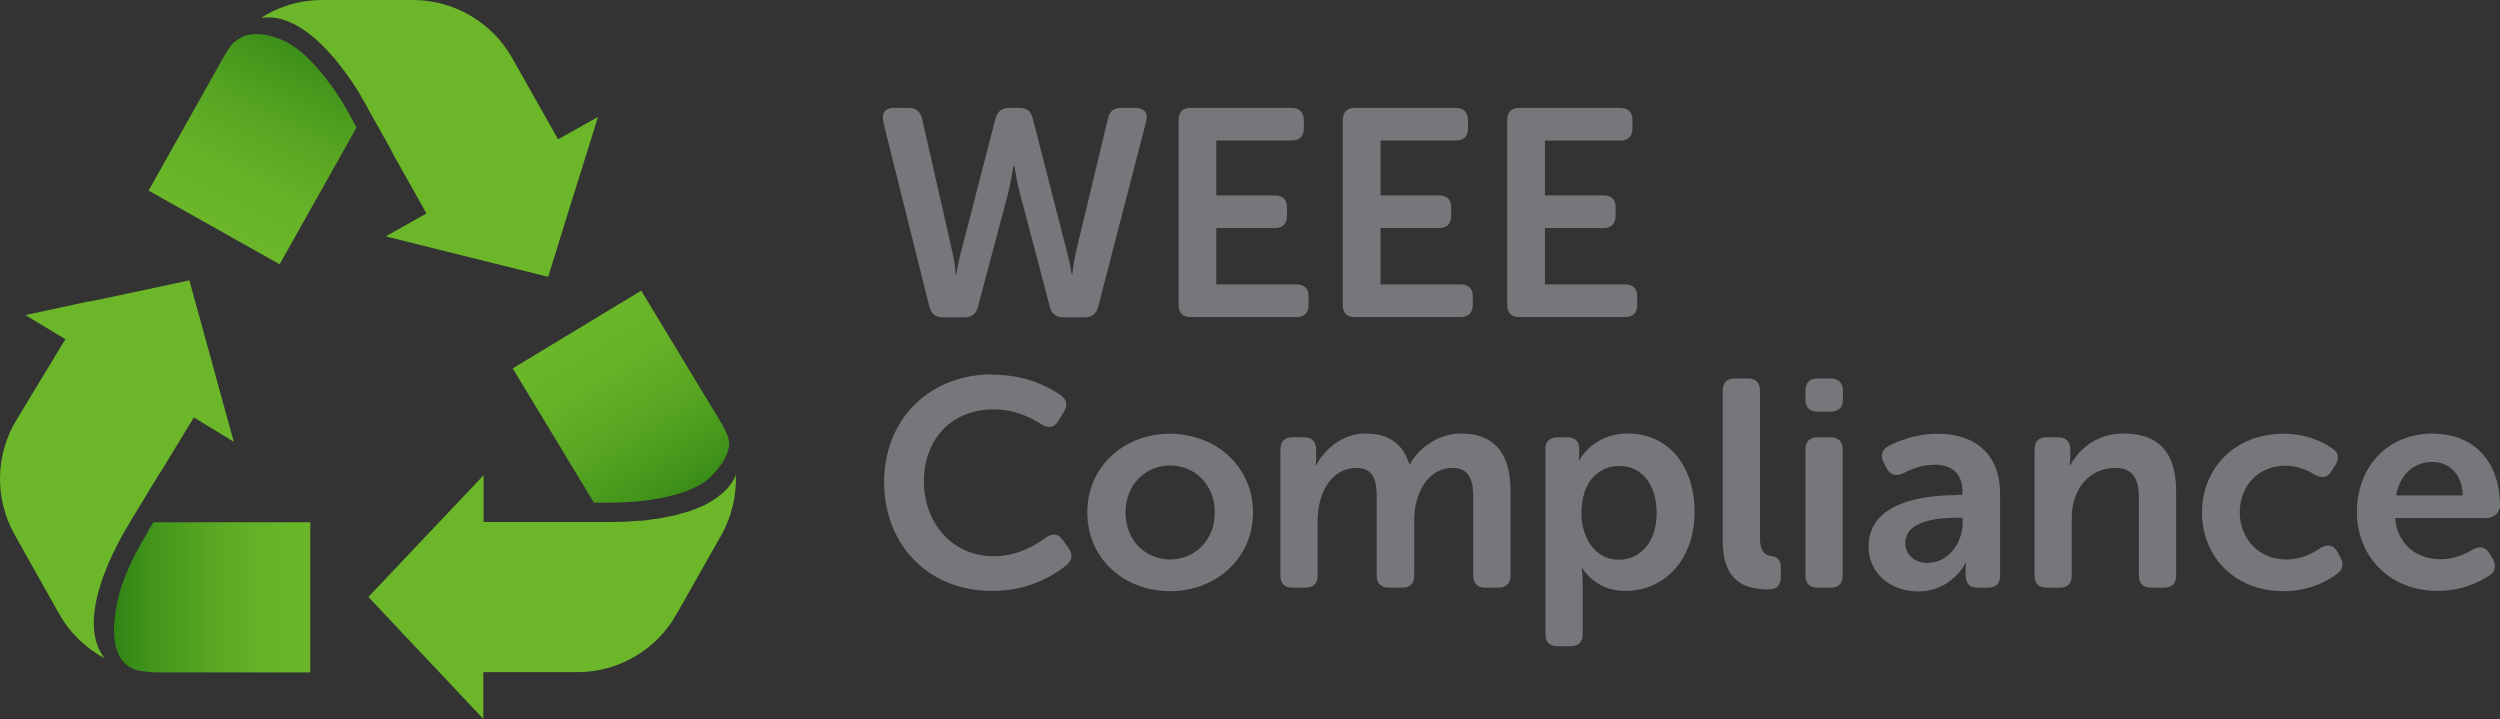 <?xml version="1.0" encoding="UTF-8"?>
<svg id="Layer_2" data-name="Layer 2" xmlns="http://www.w3.org/2000/svg" xmlns:xlink="http://www.w3.org/1999/xlink" viewBox="0 0 99.42 28.6">
  <rect x="0" y="0" width="99.42" height="28.6" fill="#333333" stroke="none"/>
  <defs>
    <style>
      .cls-1 {
        fill: url(#linear-gradient-2);
      }

      .cls-2 {
        fill: #76777a;
      }

      .cls-3 {
        fill: #fff;
      }

      .cls-4 {
        fill: url(#linear-gradient-4);
      }

      .cls-5 {
        fill: url(#linear-gradient-3);
      }

      .cls-6 {
        fill: #6bb729;
      }

      .cls-7 {
        fill: url(#linear-gradient);
      }
    </style>
    <linearGradient id="linear-gradient" x1="12.7" y1="1.14" x2="8.66" y2="9" gradientUnits="userSpaceOnUse">
      <stop offset="0" stop-color="#308414"/>
      <stop offset=".18" stop-color="#41931a"/>
      <stop offset=".48" stop-color="#58a622"/>
      <stop offset=".76" stop-color="#66b227"/>
      <stop offset="1" stop-color="#6bb729"/>
    </linearGradient>
    <linearGradient id="linear-gradient-2" x1="14.44" y1="3.87" x2="14.41" y2="3.94" gradientUnits="userSpaceOnUse">
      <stop offset="0" stop-color="#308414"/>
      <stop offset=".17" stop-color="#409219"/>
      <stop offset=".47" stop-color="#57a620"/>
      <stop offset=".75" stop-color="#65b225"/>
      <stop offset="1" stop-color="#6ab727"/>
    </linearGradient>
    <linearGradient id="linear-gradient-3" x1="27.49" y1="20.52" x2="22.85" y2="13.01" xlink:href="#linear-gradient"/>
    <linearGradient id="linear-gradient-4" x1="4.51" y1="23.75" x2="12.34" y2="23.75" xlink:href="#linear-gradient"/>
  </defs>
  <g id="Layer_1-2" data-name="Layer 1">
    <g>
      <g>
        <g>
          <g>
            <path class="cls-7" d="M9.3,1.67c-.16.2-.31.41-.43.64l-2.96,5.27,5.21,2.93,3.06-5.44-.17-.31h0s-.06-.11-.06-.11h0s0-.02-.01-.03c-.67-1.22-1.62-2.45-2.51-2.93,0,0-1.33-.75-2.1-.01Z"/>
            <path class="cls-1" d="M14.45,3.96s-.04-.07-.06-.1c.02.04.04.07.06.1Z"/>
          </g>
          <path class="cls-6" d="M22.21,5.57h0s-1.84-3.26-1.84-3.26c-.8-1.42-2.31-2.31-3.95-2.31h-3.61c-.88,0-1.71.25-2.43.71.09-.01.19-.02.28-.02.98,0,1.9.77,2.61,1.6.05.05.09.11.14.17.23.28.43.56.6.81.03.05.07.1.1.15.06.1.12.19.17.27.03.04.05.08.07.12.01.02.02.04.03.06.02.04.04.07.06.1.11.18.16.29.17.3h0s0,.01,0,.01c0,0,.01.02.02.03,0,.01.01.02.02.04l.6,1.07.08.14s.05.09.08.14l.07.13.02.04s0,.01.01.02c.03.06.07.12.09.17l.02.03s0,0,0,.01c0,0,0,.01.01.02l.04.08s.01.02.02.03l.02.04.02.03,1.23,2.19-1.62.91,2.48.62h0s.77.19.77.19h0s3.21.8,3.21.8l.98-3.16.24-.76.76-2.44-1.62.91Z"/>
        </g>
        <g>
          <g>
            <path class="cls-5" d="M28.97,17.42c-.09-.24-.21-.47-.34-.69l-3.13-5.17-5.11,3.09,3.23,5.34h.35s.01,0,.01,0h.12s.03,0,.03,0c.03,0,.08,0,.14,0,1.53,0,3.17-.3,3.92-.96,0,0,1.01-.9.77-1.62Z"/>
            <path class="cls-3" d="M29.12,19.16c.03-.05.06-.1.09-.16-.03.05-.06.11-.09.16ZM28.71,19.64c.07-.06.14-.12.2-.19-.06.07-.13.13-.2.19Z"/>
          </g>
          <path class="cls-6" d="M29.28,18.84c-.02.06-.05.11-.07.17-.03.05-.06.11-.09.16,0,0,0,0,0,0-.02.02-.03.05-.05.07-.02.02-.03.05-.05.07-.04.05-.07.09-.12.14h0c-.06.07-.13.13-.2.19h0s-.04.04-.07.05c0,0-.01.01-.02.02-.01.01-.03.02-.04.03-.03.02-.06.05-.09.07-.03.02-.06.04-.09.06-.02.01-.04.03-.06.04-.04.02-.08.05-.12.07-.05.03-.09.05-.14.08-.26.13-.55.24-.84.33-.01,0-.02,0-.03,0-.04.01-.09.03-.14.04-.02,0-.04.01-.06.02-.02,0-.05.01-.07.02-.02,0-.05.01-.07.02-.02,0-.03,0-.05.01-.05.01-.09.02-.14.03-.02,0-.05.01-.07.01-.04,0-.09.02-.13.03-.05.01-.11.02-.16.03-.05,0-.11.02-.16.03-.03,0-.06.01-.1.01-.05,0-.1.01-.14.02-.05,0-.09.01-.14.02-.05,0-.09.01-.14.02-.05,0-.09.01-.14.01-.03,0-.06,0-.09,0,0,0-.02,0-.02,0-.04,0-.08,0-.12.01-.16.01-.3.02-.43.03-.02,0-.04,0-.06,0-.2,0-.37.01-.49.01-.1,0-.16,0-.18,0h-1.33s-.2,0-.2,0c-.04,0-.08,0-.12,0h-.22s-.1,0-.14,0h-.3s-.04,0-.04,0h-2.52s0,0,0,0h0s0-1.86,0-1.86l-1.76,1.86h0l-.55.58h0s-2.27,2.4-2.27,2.4l2.27,2.41.29.31.26.27h0l1.75,1.86v-1.86s0,0,0,0h3.74s0,0,0,0c1.63,0,3.14-.88,3.94-2.3l1.78-3.14c.43-.76.62-1.62.58-2.46Z"/>
        </g>
        <g>
          <path class="cls-4" d="M5.53,26.67c.25.04.51.07.77.07h6.04s0-5.97,0-5.97h-6.24s-.18.3-.18.3h0s-.06.11-.06.11h0s0,.02-.01.03c-.19.31-.68,1.12-1,2.05,0,0-1.06,3.04.7,3.42Z"/>
          <path class="cls-6" d="M9.3,17.58l-.68-2.47h0s-.21-.77-.21-.77h0s-.88-3.19-.88-3.19l-3.24.69h0s-.73.15-.73.15h-.05s-2.5.54-2.5.54l1.59.96h0s-1.94,3.2-1.94,3.2c-.85,1.4-.88,3.14-.08,4.57l1.77,3.15c.43.76,1.06,1.37,1.81,1.77h0c-1.38-1.75.99-5.37,1.03-5.44h0s0-.01,0-.01c0,0,.01-.02.02-.03,0-.01.01-.02.02-.04l.64-1.05.08-.14s.05-.09.08-.13l.08-.13.03-.04s0-.01.01-.02c.04-.06.07-.12.1-.17l.02-.03s0,0,0-.01c0,0,0-.01.01-.02l.05-.07s.01-.02.02-.03l.03-.04.02-.03,1.31-2.15h0s1.59.97,1.59.97Z"/>
        </g>
      </g>
      <g>
        <path class="cls-2" d="M35.13,4.83c-.08-.33.07-.54.42-.54h.59c.28,0,.46.14.53.43l1.21,5.33c.11.47.13.88.13.88h.02s.05-.4.18-.88l1.38-5.34c.08-.28.26-.42.55-.42h.4c.29,0,.47.14.53.42l1.37,5.34c.13.48.18.88.18.88h.02s.04-.41.14-.88l1.28-5.33c.06-.29.23-.43.54-.43h.55c.35,0,.52.21.43.54l-1.91,7.38c-.08.28-.26.41-.55.41h-.83c-.29,0-.47-.14-.54-.42l-1.19-4.51c-.14-.54-.22-1.09-.22-1.09h-.04s-.08.55-.21,1.09l-1.2,4.51c-.07.28-.25.42-.54.42h-.85c-.29,0-.47-.14-.54-.42l-1.84-7.37Z"/>
        <path class="cls-2" d="M46.87,4.78c0-.32.16-.49.48-.49h4.01c.32,0,.49.18.49.49v.33c0,.32-.18.48-.49.48h-2.99v2.18h2.32c.32,0,.49.16.49.48v.33c0,.33-.18.49-.49.49h-2.32v2.24h3.18c.32,0,.49.16.49.48v.33c0,.33-.18.49-.49.49h-4.2c-.32,0-.48-.16-.48-.49v-7.35Z"/>
        <path class="cls-2" d="M53.4,4.78c0-.32.16-.49.48-.49h4.01c.32,0,.49.18.49.49v.33c0,.32-.18.48-.49.48h-2.99v2.18h2.32c.32,0,.49.16.49.48v.33c0,.33-.18.49-.49.49h-2.32v2.24h3.18c.32,0,.49.16.49.48v.33c0,.33-.18.49-.49.49h-4.2c-.32,0-.48-.16-.48-.49v-7.35Z"/>
        <path class="cls-2" d="M59.94,4.78c0-.32.16-.49.48-.49h4.01c.32,0,.49.18.49.49v.33c0,.32-.18.48-.49.48h-2.99v2.18h2.32c.32,0,.49.16.49.48v.33c0,.33-.18.49-.49.49h-2.32v2.24h3.18c.32,0,.49.16.49.48v.33c0,.33-.18.49-.49.49h-4.2c-.32,0-.48-.16-.48-.49v-7.35Z"/>
        <path class="cls-2" d="M39.48,14.9c1.36,0,2.28.52,2.72.83.25.19.26.42.09.68l-.21.34c-.16.27-.39.29-.67.12-.36-.23-1.02-.59-1.88-.59-1.82,0-2.79,1.33-2.79,2.86s1.01,2.98,2.8,2.98c.94,0,1.65-.45,2.04-.73.26-.19.49-.19.68.08l.23.32c.18.23.16.48-.07.68-.47.38-1.47,1.03-2.95,1.03-2.62,0-4.31-1.89-4.31-4.34s1.77-4.27,4.29-4.27Z"/>
        <path class="cls-2" d="M46.53,17.25c1.82,0,3.3,1.3,3.3,3.13s-1.48,3.13-3.3,3.13-3.29-1.29-3.29-3.13,1.47-3.13,3.29-3.13ZM46.53,22.25c.97,0,1.78-.75,1.78-1.87s-.81-1.87-1.78-1.87-1.77.76-1.77,1.87.8,1.87,1.77,1.87Z"/>
        <path class="cls-2" d="M50.92,17.88c0-.32.16-.49.48-.49h.46c.32,0,.48.18.48.49v.36c0,.13-.02.27-.02.27h.02c.29-.59,1.02-1.27,1.96-1.27s1.5.42,1.75,1.23h.02c.32-.62,1.1-1.23,2.04-1.23,1.24,0,1.96.7,1.96,2.28v3.36c0,.33-.18.49-.49.49h-.5c-.33,0-.49-.16-.49-.49v-3.07c0-.68-.13-1.2-.82-1.2-1.01,0-1.53,1.03-1.53,2.08v2.19c0,.33-.16.49-.48.49h-.52c-.32,0-.49-.16-.49-.49v-3.07c0-.65-.09-1.2-.8-1.2-1.06,0-1.55,1.08-1.55,2.08v2.19c0,.33-.16.49-.48.49h-.52c-.32,0-.48-.16-.48-.49v-5Z"/>
        <path class="cls-2" d="M61.45,17.88c0-.32.18-.49.49-.49h.38c.32,0,.48.18.48.41v.27c0,.13-.01.23-.01.23h.02s.53-1.06,1.92-1.06c1.62,0,2.66,1.28,2.66,3.13s-1.17,3.13-2.75,3.13c-1.24,0-1.72-.92-1.72-.92h-.02s.04.21.04.52v2.11c0,.33-.16.49-.49.49h-.5c-.32,0-.49-.16-.49-.49v-7.35ZM64.38,22.26c.82,0,1.5-.67,1.5-1.85s-.61-1.88-1.48-1.88c-.77,0-1.51.56-1.51,1.89,0,.93.52,1.84,1.49,1.84Z"/>
        <path class="cls-2" d="M68.51,15.54c0-.32.16-.49.48-.49h.52c.32,0,.48.18.48.49v5.86c0,.59.25.69.47.72.21.02.36.15.36.42v.4c0,.31-.14.5-.49.5-.8,0-1.82-.21-1.82-1.92v-5.97Z"/>
        <path class="cls-2" d="M71.8,15.89v-.35c0-.32.16-.49.48-.49h.52c.32,0,.49.18.49.49v.35c0,.32-.18.48-.49.48h-.52c-.32,0-.48-.16-.48-.48ZM71.8,17.88c0-.32.16-.49.48-.49h.52c.32,0,.48.18.48.49v5c0,.33-.16.49-.48.49h-.52c-.32,0-.48-.16-.48-.49v-5Z"/>
        <path class="cls-2" d="M77.79,19.68h.25v-.14c0-.79-.5-1.06-1.11-1.06-.5,0-.96.19-1.24.34-.29.13-.52.08-.66-.2l-.12-.22c-.14-.27-.09-.5.19-.66.39-.2,1.07-.49,1.96-.49,1.55,0,2.48.87,2.48,2.38v3.25c0,.33-.16.49-.49.49h-.4c-.32,0-.48-.16-.48-.49v-.23c0-.16.02-.26.02-.26h-.02s-.56,1.13-1.88,1.13c-1.09,0-1.98-.7-1.98-1.79,0-1.75,2.16-2.04,3.5-2.04ZM76.68,22.38c.83,0,1.37-.84,1.37-1.57v-.22h-.25c-.75,0-2.03.12-2.03,1.01,0,.4.31.79.9.79Z"/>
        <path class="cls-2" d="M80.91,17.88c0-.32.16-.49.48-.49h.46c.32,0,.48.18.48.49v.36c0,.13-.02.27-.02.27h.02c.26-.5.92-1.27,2.12-1.27,1.33,0,2.09.69,2.09,2.28v3.36c0,.33-.16.49-.49.49h-.5c-.32,0-.49-.16-.49-.49v-3.05c0-.73-.19-1.22-.94-1.22-1.06,0-1.73.88-1.73,1.96v2.31c0,.33-.16.49-.48.49h-.52c-.32,0-.48-.16-.48-.49v-5Z"/>
        <path class="cls-2" d="M90.81,17.25c.96,0,1.61.35,1.96.6.25.16.26.41.09.67l-.15.23c-.18.27-.38.27-.66.13-.25-.16-.65-.36-1.16-.36-1.1,0-1.82.83-1.82,1.85s.72,1.88,1.87,1.88c.59,0,1.06-.26,1.34-.46.29-.16.52-.13.67.15l.12.22c.14.26.11.49-.13.66-.36.27-1.09.69-2.12.69-1.98,0-3.25-1.4-3.25-3.13s1.27-3.13,3.25-3.13Z"/>
        <path class="cls-2" d="M96.77,17.25c1.7,0,2.65,1.21,2.65,2.85,0,.26-.22.5-.52.5h-3.65c.09,1.08.89,1.64,1.8,1.64.55,0,1.01-.21,1.29-.39.29-.14.5-.11.66.16l.14.23c.14.27.09.5-.16.66-.39.25-1.09.6-2.03.6-1.98,0-3.22-1.43-3.22-3.13,0-1.84,1.24-3.13,3.04-3.13ZM97.94,19.7c-.02-.83-.53-1.33-1.21-1.33-.76,0-1.3.53-1.44,1.33h2.65Z"/>
      </g>
    </g>
  </g>
</svg>